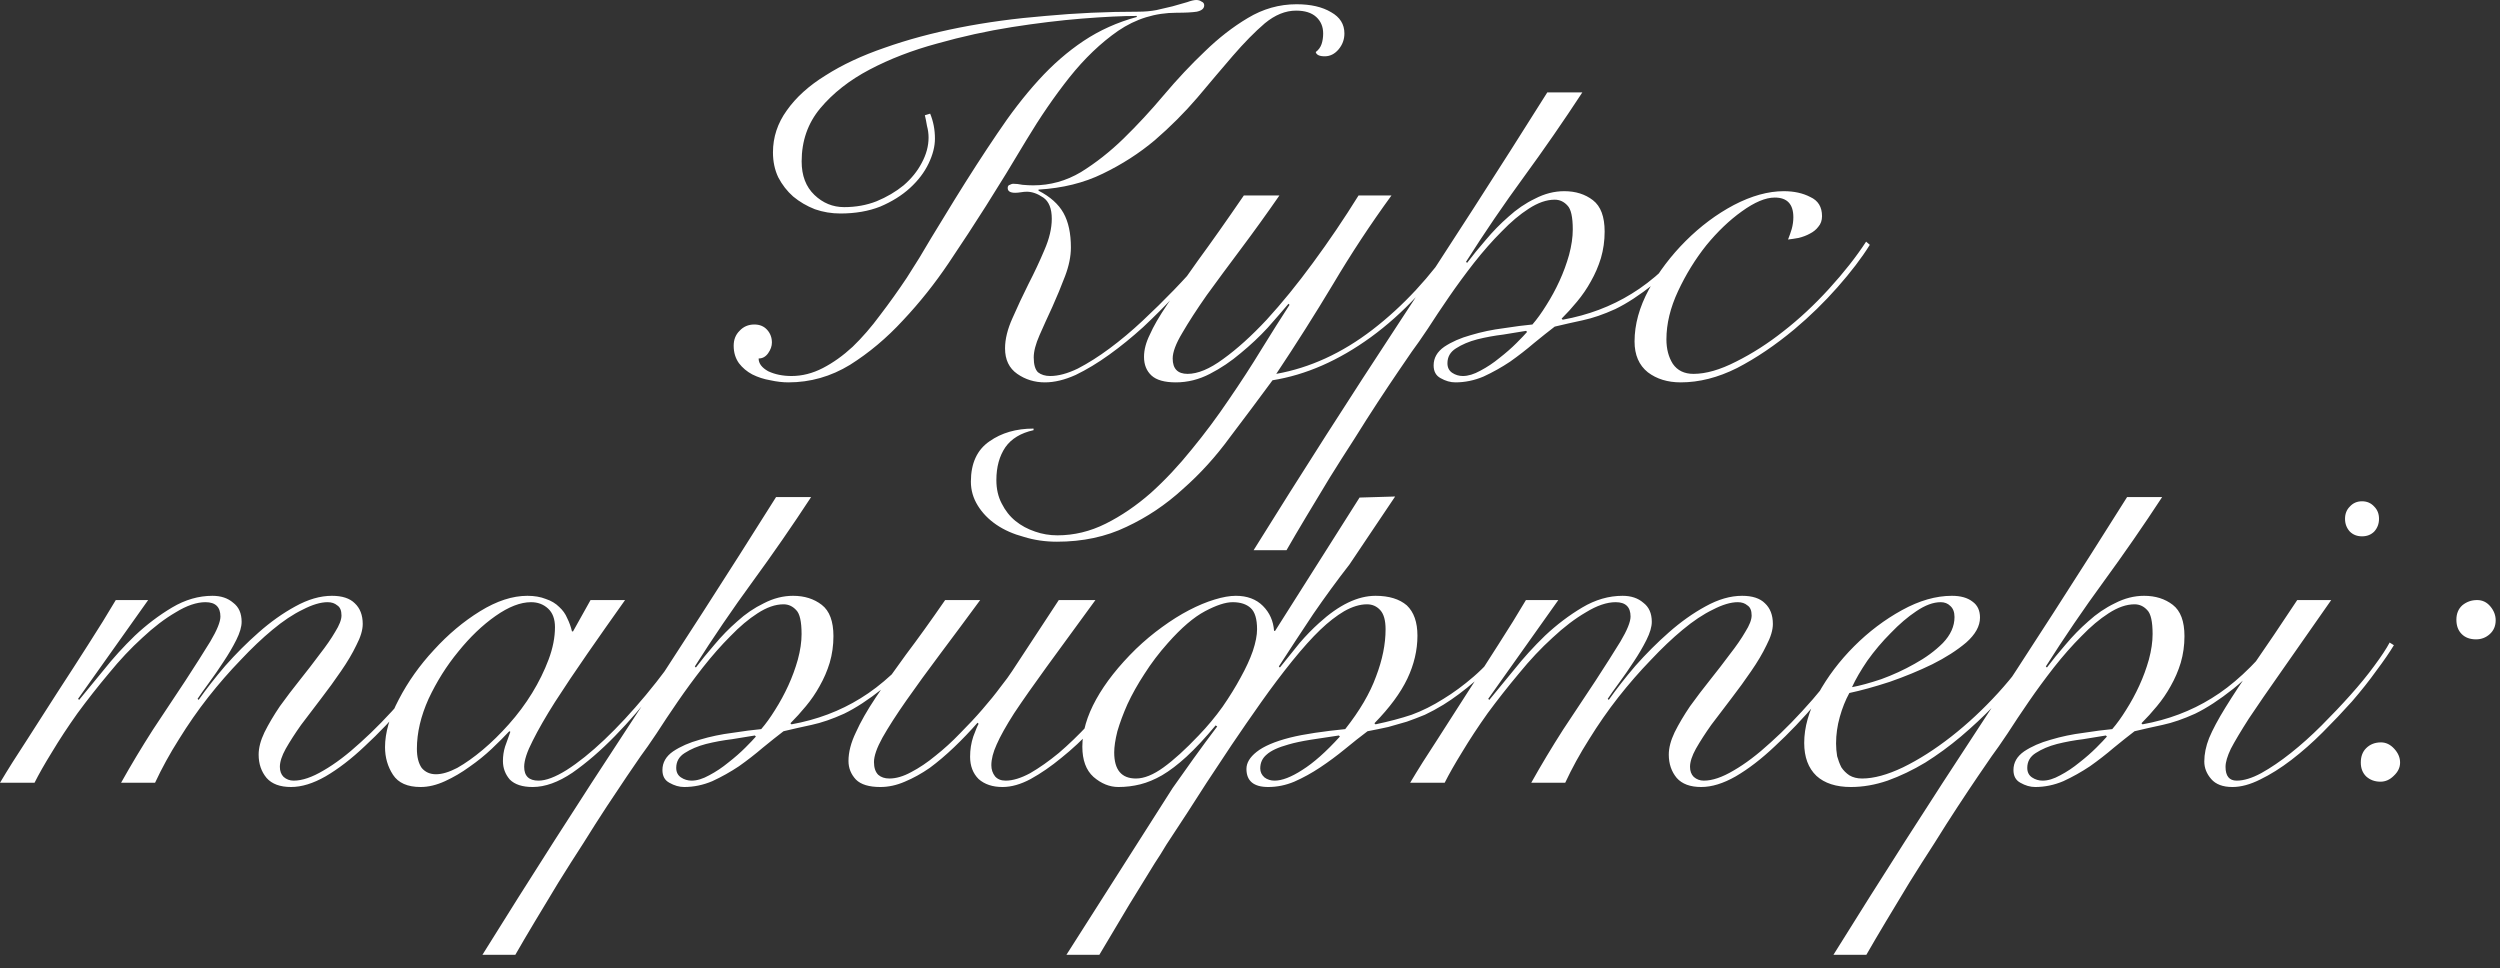 <?xml version="1.0" encoding="UTF-8"?> <svg xmlns="http://www.w3.org/2000/svg" width="173" height="67" viewBox="0 0 173 67" fill="none"><rect x="0" y="0" width="173" height="67" fill="#333333" stroke="none"/><path d="M84.617 16.538C84.249 17.028 83.772 17.616 83.184 18.302C82.62 18.988 81.995 19.698 81.309 20.433C80.623 21.168 79.888 21.903 79.104 22.639C78.32 23.349 77.536 23.986 76.752 24.549C75.968 25.113 75.197 25.578 74.437 25.946C73.678 26.289 72.967 26.46 72.305 26.46C71.595 26.46 70.958 26.265 70.394 25.872C69.831 25.48 69.549 24.892 69.549 24.108C69.549 23.471 69.721 22.773 70.064 22.014C70.407 21.23 70.774 20.446 71.166 19.662C71.583 18.853 71.95 18.069 72.269 17.31C72.612 16.526 72.783 15.803 72.783 15.141C72.783 14.431 72.587 13.941 72.195 13.671C71.803 13.402 71.424 13.267 71.056 13.267C70.933 13.267 70.799 13.279 70.652 13.304C70.505 13.328 70.37 13.341 70.248 13.341C69.904 13.341 69.733 13.23 69.733 13.01C69.733 12.887 69.782 12.814 69.88 12.789C69.978 12.74 70.052 12.716 70.1 12.716C70.296 12.716 70.517 12.74 70.762 12.789C71.031 12.814 71.276 12.826 71.497 12.826C72.673 12.826 73.776 12.52 74.805 11.907C75.834 11.27 76.814 10.498 77.745 9.592C78.7 8.661 79.631 7.656 80.538 6.578C81.469 5.476 82.412 4.471 83.367 3.565C84.323 2.634 85.315 1.862 86.344 1.25C87.398 0.613 88.525 0.294 89.725 0.294C90.705 0.294 91.502 0.478 92.114 0.845C92.727 1.188 93.033 1.678 93.033 2.315C93.033 2.732 92.898 3.099 92.629 3.418C92.359 3.736 92.041 3.896 91.673 3.896C91.306 3.896 91.097 3.798 91.048 3.602C91.244 3.455 91.379 3.271 91.453 3.05C91.526 2.83 91.563 2.585 91.563 2.315C91.563 1.85 91.404 1.47 91.085 1.176C90.767 0.882 90.301 0.735 89.689 0.735C88.954 0.735 88.231 1.029 87.52 1.617C86.834 2.205 86.099 2.952 85.315 3.859C84.556 4.741 83.735 5.709 82.853 6.762C81.971 7.791 80.991 8.771 79.913 9.702C78.835 10.609 77.634 11.38 76.311 12.018C75.013 12.655 73.531 13.022 71.865 13.12V13.194C72.673 13.61 73.249 14.125 73.592 14.737C73.935 15.35 74.106 16.146 74.106 17.126C74.106 17.738 73.972 18.4 73.702 19.11C73.433 19.821 73.138 20.531 72.82 21.242C72.501 21.928 72.207 22.577 71.938 23.19C71.668 23.802 71.534 24.317 71.534 24.733C71.534 25.223 71.632 25.566 71.828 25.762C72.048 25.934 72.33 26.02 72.673 26.02C73.237 26.02 73.874 25.848 74.584 25.505C75.295 25.137 76.03 24.672 76.789 24.108C77.549 23.545 78.308 22.908 79.068 22.197C79.827 21.487 80.55 20.776 81.236 20.066C81.922 19.355 82.534 18.682 83.073 18.045C83.637 17.383 84.078 16.832 84.397 16.391L84.617 16.538ZM64.367 7.865C64.588 8.404 64.698 8.979 64.698 9.592C64.698 10.131 64.551 10.707 64.257 11.319C63.963 11.932 63.534 12.495 62.971 13.01C62.407 13.524 61.721 13.953 60.913 14.296C60.104 14.615 59.186 14.774 58.157 14.774C57.544 14.774 56.956 14.676 56.392 14.48C55.829 14.259 55.327 13.965 54.886 13.598C54.469 13.23 54.126 12.789 53.857 12.275C53.612 11.76 53.489 11.184 53.489 10.547C53.489 9.494 53.808 8.526 54.445 7.644C55.082 6.738 55.976 5.929 57.128 5.219C58.279 4.484 59.639 3.847 61.207 3.308C62.799 2.744 64.527 2.279 66.389 1.911C68.251 1.544 70.235 1.274 72.342 1.103C74.449 0.907 76.593 0.809 78.774 0.809C79.215 0.809 79.631 0.772 80.023 0.698C80.44 0.6 80.807 0.515 81.126 0.441C81.542 0.319 81.885 0.221 82.155 0.147C82.424 0.049 82.632 0 82.779 0C82.926 0 83.049 0.037 83.147 0.11C83.269 0.159 83.331 0.245 83.331 0.368C83.331 0.588 83.159 0.735 82.816 0.809C82.498 0.858 82.032 0.882 81.42 0.882C79.95 0.882 78.602 1.299 77.377 2.132C76.177 2.965 75.05 4.043 73.996 5.366C72.967 6.664 71.975 8.11 71.019 9.702C70.088 11.27 69.157 12.789 68.226 14.259C67.467 15.46 66.609 16.771 65.654 18.192C64.698 19.613 63.645 20.936 62.493 22.161C61.366 23.386 60.141 24.415 58.818 25.248C57.495 26.056 56.074 26.46 54.555 26.46C54.163 26.46 53.746 26.412 53.306 26.314C52.864 26.24 52.448 26.105 52.056 25.909C51.688 25.713 51.382 25.456 51.137 25.137C50.892 24.794 50.77 24.39 50.77 23.925C50.77 23.508 50.904 23.165 51.174 22.896C51.444 22.602 51.786 22.455 52.203 22.455C52.571 22.455 52.864 22.577 53.085 22.822C53.306 23.067 53.416 23.361 53.416 23.704C53.416 23.949 53.33 24.194 53.158 24.439C52.987 24.684 52.767 24.807 52.497 24.807C52.497 25.15 52.718 25.444 53.158 25.689C53.624 25.909 54.163 26.02 54.776 26.02C55.511 26.02 56.233 25.836 56.944 25.468C57.654 25.101 58.34 24.611 59.002 23.998C59.663 23.361 60.3 22.626 60.913 21.793C61.55 20.96 62.162 20.103 62.75 19.221C63.338 18.314 63.902 17.395 64.441 16.464C65.004 15.533 65.543 14.651 66.058 13.818C67.087 12.152 68.067 10.633 68.998 9.261C69.929 7.865 70.885 6.627 71.865 5.549C72.844 4.471 73.886 3.565 74.988 2.83C76.091 2.095 77.316 1.544 78.663 1.176V1.103C77.683 1.103 76.422 1.164 74.878 1.286C73.359 1.409 71.742 1.605 70.027 1.874C68.312 2.144 66.585 2.524 64.845 3.014C63.13 3.479 61.574 4.079 60.178 4.814C58.781 5.549 57.642 6.444 56.76 7.497C55.903 8.526 55.474 9.751 55.474 11.172C55.474 12.152 55.768 12.924 56.356 13.488C56.944 14.051 57.63 14.333 58.414 14.333C59.222 14.333 59.97 14.198 60.656 13.929C61.366 13.635 61.991 13.267 62.53 12.826C63.069 12.361 63.485 11.846 63.779 11.283C64.098 10.694 64.257 10.107 64.257 9.519C64.257 9.249 64.22 8.979 64.147 8.71C64.098 8.416 64.049 8.171 64 7.975L64.367 7.865ZM88.537 13.524C87.655 14.798 86.773 16.023 85.891 17.199C85.009 18.375 84.213 19.453 83.502 20.433C82.816 21.413 82.253 22.283 81.812 23.043C81.371 23.778 81.15 24.366 81.15 24.807C81.15 25.517 81.493 25.872 82.179 25.872C82.89 25.872 83.711 25.529 84.642 24.843C85.597 24.157 86.602 23.251 87.655 22.124C88.709 20.972 89.775 19.662 90.853 18.192C91.955 16.697 93.008 15.141 94.013 13.524H96.292C94.846 15.509 93.499 17.555 92.249 19.662C90.999 21.744 89.689 23.814 88.317 25.872C90.644 25.456 92.862 24.439 94.969 22.822C97.1 21.181 98.987 19.147 100.628 16.722L100.885 16.832C99.121 19.527 97.112 21.695 94.858 23.337C92.629 24.954 90.362 25.946 88.059 26.314C87.104 27.612 86.124 28.923 85.119 30.246C84.139 31.593 83.049 32.794 81.849 33.847C80.673 34.925 79.374 35.795 77.953 36.457C76.532 37.143 74.927 37.486 73.139 37.486C72.33 37.486 71.571 37.375 70.86 37.155C70.125 36.959 69.488 36.677 68.949 36.31C68.41 35.942 67.981 35.501 67.663 34.987C67.344 34.472 67.185 33.921 67.185 33.333C67.185 32.059 67.614 31.128 68.471 30.54C69.304 29.952 70.321 29.658 71.522 29.658V29.768C70.64 29.964 69.99 30.356 69.574 30.944C69.157 31.557 68.949 32.316 68.949 33.223C68.949 33.835 69.072 34.374 69.317 34.84C69.562 35.33 69.88 35.734 70.272 36.052C70.664 36.371 71.118 36.616 71.632 36.787C72.122 36.959 72.636 37.045 73.175 37.045C74.327 37.045 75.442 36.775 76.52 36.236C77.598 35.697 78.639 34.987 79.644 34.105C80.624 33.223 81.567 32.218 82.473 31.091C83.38 29.989 84.237 28.837 85.046 27.637C85.854 26.46 86.602 25.309 87.288 24.182C87.998 23.03 88.647 22.001 89.236 21.095L89.162 21.021C88.77 21.487 88.292 22.038 87.729 22.675C87.165 23.288 86.54 23.876 85.854 24.439C85.193 25.003 84.482 25.48 83.723 25.872C82.963 26.265 82.179 26.46 81.371 26.46C80.587 26.46 80.023 26.301 79.68 25.983C79.337 25.664 79.166 25.235 79.166 24.697C79.166 24.206 79.301 23.692 79.57 23.153C79.815 22.59 80.219 21.891 80.783 21.058C81.346 20.225 82.057 19.208 82.914 18.008C83.796 16.807 84.85 15.313 86.075 13.524H88.537ZM109.497 6.395C108.199 8.379 106.851 10.327 105.455 12.238C104.058 14.149 102.723 16.109 101.449 18.118L101.522 18.192C101.89 17.702 102.319 17.175 102.809 16.611C103.299 16.023 103.826 15.484 104.389 14.994C104.953 14.48 105.565 14.063 106.227 13.745C106.888 13.402 107.562 13.23 108.248 13.23C109.032 13.23 109.693 13.439 110.232 13.855C110.771 14.272 111.041 14.994 111.041 16.023C111.041 16.66 110.955 17.273 110.784 17.861C110.612 18.424 110.379 18.963 110.085 19.478C109.816 19.968 109.497 20.433 109.13 20.874C108.787 21.291 108.432 21.683 108.064 22.05L108.138 22.124C109.902 21.805 111.494 21.205 112.915 20.323C114.361 19.441 115.794 18.118 117.215 16.354L117.509 16.501C116.406 17.849 115.377 18.902 114.422 19.662C113.466 20.421 112.584 20.997 111.776 21.389C110.967 21.756 110.22 22.014 109.534 22.161C108.848 22.308 108.199 22.455 107.586 22.602C107.17 22.92 106.692 23.3 106.153 23.741C105.639 24.182 105.087 24.611 104.499 25.027C103.911 25.419 103.299 25.762 102.662 26.056C102.025 26.326 101.375 26.46 100.714 26.46C100.371 26.46 100.028 26.363 99.685 26.166C99.367 25.995 99.207 25.701 99.207 25.285C99.207 24.77 99.452 24.341 99.942 23.998C100.457 23.655 101.069 23.386 101.78 23.19C102.515 22.969 103.274 22.81 104.058 22.712C104.842 22.59 105.504 22.504 106.043 22.455C106.361 22.087 106.68 21.646 106.998 21.132C107.341 20.593 107.648 20.029 107.917 19.441C108.187 18.853 108.407 18.253 108.579 17.64C108.75 17.003 108.836 16.415 108.836 15.876C108.836 15.019 108.713 14.468 108.468 14.223C108.223 13.953 107.929 13.818 107.586 13.818C107.023 13.818 106.423 14.027 105.786 14.443C105.173 14.835 104.548 15.362 103.911 16.023C103.274 16.66 102.637 17.383 102 18.192C101.388 18.976 100.812 19.76 100.273 20.544C99.734 21.328 99.244 22.063 98.803 22.749C98.362 23.41 97.994 23.937 97.7 24.329C97.48 24.648 97.161 25.113 96.745 25.726C96.328 26.338 95.863 27.036 95.348 27.82C94.834 28.604 94.295 29.45 93.731 30.356C93.143 31.263 92.568 32.169 92.004 33.076C91.441 34.007 90.902 34.901 90.387 35.758C89.873 36.616 89.419 37.388 89.027 38.074H86.749C90.056 32.757 93.425 27.489 96.855 22.271C100.31 17.028 103.715 11.736 107.072 6.395H109.497ZM101.228 26.02C101.596 26.02 102 25.897 102.441 25.652C102.907 25.407 103.348 25.113 103.764 24.77C104.205 24.427 104.597 24.084 104.94 23.741C105.283 23.398 105.528 23.141 105.675 22.969L105.602 22.896C105.185 22.969 104.659 23.055 104.022 23.153C103.409 23.227 102.809 23.337 102.221 23.484C101.657 23.631 101.167 23.839 100.751 24.108C100.359 24.354 100.163 24.697 100.163 25.137C100.163 25.431 100.273 25.652 100.493 25.799C100.714 25.946 100.959 26.02 101.228 26.02ZM129.392 16.942C128.828 17.849 128.081 18.829 127.15 19.882C126.243 20.911 125.251 21.879 124.173 22.785C122.85 23.888 121.527 24.782 120.204 25.468C118.881 26.13 117.583 26.46 116.309 26.46C115.402 26.46 114.643 26.228 114.03 25.762C113.418 25.272 113.111 24.562 113.111 23.631C113.111 22.455 113.442 21.254 114.104 20.029C114.79 18.804 115.635 17.689 116.639 16.685C117.668 15.656 118.783 14.823 119.984 14.186C121.209 13.549 122.36 13.23 123.438 13.23C124.149 13.23 124.761 13.365 125.276 13.635C125.815 13.88 126.084 14.321 126.084 14.958C126.084 15.252 125.998 15.497 125.827 15.693C125.68 15.889 125.484 16.048 125.239 16.17C125.018 16.293 124.761 16.391 124.467 16.464C124.198 16.513 123.953 16.55 123.732 16.575C123.83 16.33 123.916 16.085 123.989 15.84C124.063 15.57 124.1 15.301 124.1 15.031C124.1 14.125 123.671 13.671 122.813 13.671C122.176 13.671 121.417 13.99 120.535 14.627C119.677 15.239 118.857 16.023 118.073 16.979C117.313 17.934 116.664 18.988 116.125 20.139C115.586 21.291 115.316 22.406 115.316 23.484C115.316 24.145 115.463 24.709 115.757 25.174C116.076 25.64 116.554 25.872 117.191 25.872C118.048 25.872 119.028 25.591 120.131 25.027C121.258 24.464 122.348 23.765 123.401 22.933C124.504 22.075 125.557 21.095 126.562 19.992C127.591 18.865 128.448 17.775 129.135 16.722L129.392 16.942ZM-8.36109e-06 54.166C0.539 53.26 1.164 52.268 1.874 51.19C2.56 50.112 3.259 49.021 3.969 47.919C4.704 46.792 5.415 45.689 6.101 44.611C6.811 43.509 7.448 42.48 8.012 41.524H10.253L5.402 48.36L5.476 48.433C5.941 47.87 6.505 47.184 7.166 46.375C7.828 45.542 8.551 44.746 9.335 43.987C10.143 43.227 11.001 42.578 11.907 42.039C12.814 41.5 13.745 41.23 14.7 41.23C15.288 41.23 15.766 41.39 16.134 41.708C16.526 42.002 16.721 42.443 16.721 43.031C16.721 43.374 16.599 43.791 16.354 44.281C16.109 44.771 15.815 45.273 15.472 45.787C15.153 46.277 14.823 46.755 14.48 47.221C14.137 47.686 13.867 48.066 13.671 48.36L13.745 48.433C14.259 47.698 14.872 46.914 15.582 46.081C16.317 45.248 17.089 44.477 17.898 43.766C18.73 43.031 19.576 42.431 20.433 41.965C21.315 41.475 22.161 41.23 22.969 41.23C23.68 41.23 24.206 41.402 24.549 41.745C24.917 42.088 25.101 42.566 25.101 43.178C25.101 43.595 24.954 44.085 24.66 44.648C24.39 45.212 24.035 45.812 23.594 46.449C23.177 47.061 22.724 47.686 22.234 48.323C21.744 48.96 21.279 49.573 20.837 50.161C20.421 50.749 20.066 51.3 19.772 51.815C19.502 52.304 19.367 52.721 19.367 53.064C19.367 53.358 19.453 53.591 19.625 53.762C19.821 53.934 20.053 54.02 20.323 54.02C20.911 54.02 21.597 53.787 22.381 53.321C23.19 52.856 24.047 52.206 24.954 51.373C25.885 50.541 26.852 49.548 27.857 48.397C28.861 47.221 29.878 45.934 30.907 44.538L31.201 44.685C30.197 46.057 29.192 47.343 28.188 48.544C27.183 49.72 26.203 50.749 25.248 51.631C24.317 52.513 23.41 53.211 22.528 53.725C21.671 54.215 20.874 54.461 20.139 54.461C19.38 54.461 18.816 54.252 18.449 53.836C18.081 53.395 17.898 52.856 17.898 52.219C17.898 51.753 18.032 51.239 18.302 50.675C18.596 50.087 18.951 49.487 19.367 48.874C19.808 48.262 20.274 47.649 20.764 47.037C21.254 46.424 21.707 45.836 22.124 45.273C22.565 44.709 22.92 44.195 23.19 43.729C23.484 43.264 23.631 42.884 23.631 42.59C23.631 42.247 23.533 42.014 23.337 41.892C23.165 41.745 22.945 41.671 22.675 41.671C22.185 41.671 21.609 41.843 20.948 42.186C20.286 42.504 19.588 42.97 18.853 43.582C18.142 44.17 17.407 44.869 16.648 45.677C15.889 46.461 15.141 47.319 14.406 48.25C13.696 49.156 13.022 50.124 12.385 51.153C11.748 52.157 11.197 53.162 10.731 54.166H8.379C9.065 52.941 9.8 51.717 10.584 50.491C11.393 49.266 12.14 48.139 12.826 47.11C13.512 46.057 14.088 45.15 14.553 44.391C15.019 43.607 15.252 43.031 15.252 42.664C15.252 42.002 14.909 41.671 14.223 41.671C13.61 41.671 12.924 41.904 12.164 42.37C11.405 42.811 10.633 43.399 9.849 44.134C9.065 44.844 8.293 45.665 7.534 46.596C6.774 47.502 6.052 48.421 5.366 49.352C4.704 50.283 4.116 51.178 3.602 52.035C3.087 52.868 2.683 53.578 2.389 54.166H-8.36109e-06ZM40.866 41.524H43.255C42.349 42.798 41.479 44.036 40.646 45.236C39.813 46.437 39.066 47.551 38.404 48.58C37.767 49.585 37.252 50.479 36.861 51.263C36.468 52.023 36.273 52.623 36.273 53.064C36.273 53.701 36.603 54.02 37.265 54.02C37.779 54.02 38.428 53.775 39.212 53.285C40.021 52.77 40.891 52.072 41.822 51.19C42.753 50.308 43.708 49.279 44.688 48.103C45.668 46.927 46.599 45.677 47.481 44.354L47.702 44.428C47.04 45.432 46.256 46.522 45.35 47.698C44.468 48.85 43.537 49.928 42.557 50.932C41.577 51.937 40.597 52.782 39.617 53.468C38.637 54.13 37.718 54.461 36.861 54.461C36.15 54.461 35.623 54.289 35.28 53.946C34.962 53.578 34.803 53.15 34.803 52.66C34.803 52.317 34.852 51.986 34.95 51.667C35.072 51.325 35.194 50.981 35.317 50.639L35.243 50.602C34.925 50.945 34.521 51.349 34.031 51.815C33.565 52.255 33.051 52.672 32.487 53.064C31.948 53.456 31.385 53.787 30.797 54.056C30.209 54.326 29.645 54.461 29.106 54.461C28.2 54.461 27.563 54.179 27.195 53.615C26.828 53.052 26.644 52.415 26.644 51.704C26.644 50.7 26.962 49.597 27.599 48.397C28.236 47.172 29.045 46.032 30.025 44.979C31.005 43.901 32.071 43.007 33.222 42.296C34.374 41.586 35.464 41.23 36.493 41.23C36.983 41.23 37.412 41.304 37.779 41.451C38.147 41.573 38.453 41.757 38.698 42.002C38.943 42.223 39.127 42.48 39.249 42.774C39.396 43.068 39.507 43.374 39.58 43.693H39.654L40.866 41.524ZM28.849 51.815C28.849 52.378 28.959 52.819 29.18 53.138C29.425 53.431 29.755 53.578 30.172 53.578C30.588 53.578 31.078 53.431 31.642 53.138C32.205 52.819 32.793 52.403 33.406 51.888C34.019 51.373 34.619 50.785 35.207 50.124C35.819 49.438 36.358 48.715 36.824 47.956C37.289 47.196 37.669 46.424 37.963 45.64C38.257 44.856 38.404 44.109 38.404 43.399C38.404 42.835 38.245 42.406 37.926 42.112C37.608 41.818 37.216 41.671 36.75 41.671C36.015 41.671 35.194 41.99 34.288 42.627C33.381 43.264 32.524 44.085 31.715 45.089C30.907 46.069 30.221 47.159 29.657 48.36C29.118 49.56 28.849 50.712 28.849 51.815ZM56.13 34.395C54.832 36.379 53.484 38.327 52.088 40.238C50.691 42.149 49.356 44.109 48.082 46.118L48.155 46.192C48.523 45.702 48.952 45.175 49.441 44.611C49.931 44.023 50.458 43.484 51.022 42.994C51.585 42.48 52.198 42.063 52.859 41.745C53.521 41.402 54.195 41.23 54.881 41.23C55.665 41.23 56.326 41.439 56.865 41.855C57.404 42.272 57.674 42.994 57.674 44.023C57.674 44.66 57.588 45.273 57.416 45.861C57.245 46.424 57.012 46.963 56.718 47.478C56.449 47.968 56.13 48.433 55.763 48.874C55.42 49.291 55.064 49.683 54.697 50.05L54.77 50.124C56.534 49.805 58.127 49.205 59.548 48.323C60.993 47.441 62.427 46.118 63.848 44.354L64.142 44.501C63.039 45.849 62.01 46.902 61.055 47.662C60.099 48.421 59.217 48.997 58.409 49.389C57.6 49.756 56.853 50.014 56.167 50.161C55.481 50.308 54.832 50.455 54.219 50.602C53.803 50.92 53.325 51.3 52.786 51.741C52.271 52.182 51.72 52.611 51.132 53.027C50.544 53.419 49.931 53.762 49.294 54.056C48.657 54.326 48.008 54.461 47.347 54.461C47.004 54.461 46.661 54.362 46.318 54.166C45.999 53.995 45.84 53.701 45.84 53.285C45.84 52.77 46.085 52.341 46.575 51.998C47.09 51.655 47.702 51.386 48.413 51.19C49.148 50.969 49.907 50.81 50.691 50.712C51.475 50.59 52.137 50.504 52.676 50.455C52.994 50.087 53.313 49.646 53.631 49.132C53.974 48.593 54.28 48.029 54.55 47.441C54.819 46.853 55.04 46.253 55.211 45.64C55.383 45.003 55.469 44.415 55.469 43.876C55.469 43.019 55.346 42.468 55.101 42.223C54.856 41.953 54.562 41.818 54.219 41.818C53.656 41.818 53.055 42.027 52.418 42.443C51.806 42.835 51.181 43.362 50.544 44.023C49.907 44.66 49.27 45.383 48.633 46.192C48.02 46.976 47.445 47.76 46.906 48.544C46.367 49.328 45.877 50.063 45.436 50.749C44.995 51.41 44.627 51.937 44.333 52.329C44.113 52.648 43.794 53.113 43.378 53.725C42.961 54.338 42.496 55.036 41.981 55.82C41.467 56.604 40.928 57.45 40.364 58.356C39.776 59.263 39.2 60.169 38.637 61.076C38.073 62.007 37.534 62.901 37.02 63.758C36.505 64.616 36.052 65.388 35.66 66.074H33.382C36.689 60.757 40.058 55.489 43.488 50.271C46.943 45.028 50.348 39.736 53.705 34.395H56.13ZM47.861 54.02C48.229 54.02 48.633 53.897 49.074 53.652C49.539 53.407 49.98 53.113 50.397 52.77C50.838 52.427 51.23 52.084 51.573 51.741C51.916 51.398 52.161 51.141 52.308 50.969L52.235 50.896C51.818 50.969 51.291 51.055 50.654 51.153C50.042 51.227 49.441 51.337 48.853 51.484C48.29 51.631 47.8 51.839 47.383 52.108C46.992 52.353 46.795 52.697 46.795 53.138C46.795 53.431 46.906 53.652 47.126 53.799C47.347 53.946 47.592 54.02 47.861 54.02ZM67.829 41.524C66.874 42.823 65.955 44.06 65.073 45.236C64.191 46.412 63.407 47.49 62.721 48.47C62.035 49.45 61.483 50.308 61.067 51.043C60.675 51.753 60.479 52.317 60.479 52.733C60.479 53.125 60.577 53.419 60.773 53.615C60.969 53.787 61.226 53.873 61.545 53.873C62.01 53.873 62.513 53.725 63.052 53.431C63.615 53.138 64.179 52.758 64.742 52.292C65.33 51.827 65.894 51.312 66.433 50.749C66.996 50.185 67.511 49.634 67.976 49.095C68.466 48.531 68.883 48.017 69.226 47.551C69.593 47.086 69.863 46.718 70.034 46.449L73.268 41.524H75.804C74.481 43.337 73.354 44.881 72.423 46.155C71.516 47.404 70.769 48.47 70.181 49.352C69.618 50.234 69.213 50.957 68.968 51.52C68.723 52.059 68.601 52.537 68.601 52.954C68.601 53.248 68.687 53.505 68.858 53.725C69.03 53.922 69.275 54.02 69.593 54.02C70.083 54.02 70.647 53.848 71.284 53.505C71.921 53.138 72.582 52.672 73.268 52.108C73.954 51.52 74.628 50.871 75.29 50.161C75.975 49.426 76.612 48.703 77.201 47.992C77.813 47.282 78.364 46.62 78.854 46.008C79.344 45.371 79.724 44.856 79.994 44.464L80.361 44.575C80.067 44.991 79.675 45.53 79.185 46.192C78.695 46.829 78.144 47.515 77.531 48.25C76.919 48.96 76.269 49.695 75.584 50.455C74.897 51.19 74.187 51.851 73.452 52.439C72.742 53.027 72.031 53.517 71.32 53.909C70.634 54.277 69.985 54.461 69.373 54.461C68.687 54.461 68.135 54.277 67.719 53.909C67.327 53.517 67.131 53.003 67.131 52.366C67.131 51.876 67.204 51.41 67.351 50.969C67.523 50.504 67.645 50.21 67.719 50.087L67.645 50.014C67.131 50.602 66.592 51.165 66.028 51.704C65.465 52.243 64.901 52.721 64.338 53.138C63.774 53.529 63.199 53.848 62.611 54.093C62.047 54.338 61.483 54.461 60.92 54.461C60.136 54.461 59.572 54.289 59.23 53.946C58.886 53.578 58.715 53.15 58.715 52.66C58.715 52.047 58.886 51.386 59.23 50.675C59.548 49.965 60.001 49.168 60.589 48.286C61.177 47.404 61.876 46.412 62.684 45.31C63.517 44.207 64.424 42.945 65.404 41.524H67.829ZM85.298 41.671C84.808 41.671 84.171 41.88 83.387 42.296C82.603 42.713 81.745 43.448 80.814 44.501C80.202 45.187 79.663 45.898 79.197 46.633C78.732 47.343 78.34 48.041 78.021 48.727C77.727 49.389 77.495 50.014 77.323 50.602C77.176 51.19 77.103 51.68 77.103 52.072C77.103 53.272 77.605 53.873 78.609 53.873C79.173 53.873 79.81 53.615 80.52 53.101C81.231 52.586 82.04 51.851 82.946 50.896C83.558 50.259 84.11 49.597 84.6 48.911C85.09 48.201 85.506 47.527 85.849 46.89C86.217 46.228 86.499 45.616 86.695 45.052C86.891 44.464 86.989 43.962 86.989 43.546C86.989 42.835 86.841 42.345 86.547 42.076C86.254 41.806 85.837 41.671 85.298 41.671ZM88.569 46.192C89.059 45.579 89.512 45.016 89.929 44.501C90.37 43.987 90.823 43.521 91.288 43.105C92.66 41.855 93.959 41.23 95.184 41.23C96.115 41.23 96.838 41.451 97.352 41.892C97.842 42.357 98.087 43.056 98.087 43.987C98.087 44.991 97.854 45.983 97.389 46.963C96.923 47.943 96.164 48.972 95.11 50.05L95.184 50.124C96.115 49.928 96.948 49.707 97.683 49.462C98.418 49.193 99.153 48.825 99.888 48.36C100.574 47.943 101.272 47.429 101.983 46.816C102.693 46.204 103.453 45.383 104.261 44.354L104.555 44.501C103.649 45.604 102.816 46.486 102.056 47.147C101.321 47.784 100.598 48.323 99.888 48.764C99.447 49.034 99.018 49.266 98.602 49.462C98.185 49.634 97.769 49.793 97.352 49.94C96.936 50.063 96.507 50.185 96.066 50.308C95.625 50.406 95.147 50.504 94.633 50.602C94.143 50.969 93.616 51.386 93.052 51.851C92.513 52.292 91.95 52.709 91.362 53.101C90.774 53.493 90.174 53.824 89.561 54.093C88.973 54.338 88.373 54.461 87.76 54.461C86.756 54.461 86.254 54.044 86.254 53.211C86.254 52.794 86.486 52.403 86.952 52.035C87.442 51.643 88.213 51.312 89.267 51.043C89.757 50.92 90.333 50.81 90.994 50.712C91.656 50.614 92.354 50.528 93.089 50.455C94.094 49.181 94.804 47.968 95.221 46.816C95.662 45.665 95.882 44.575 95.882 43.546C95.882 42.933 95.76 42.492 95.515 42.223C95.27 41.953 94.963 41.818 94.596 41.818C94.106 41.818 93.579 41.978 93.016 42.296C92.477 42.615 91.925 43.043 91.362 43.582C90.798 44.121 90.149 44.844 89.414 45.751C88.704 46.633 87.993 47.576 87.282 48.58C86.572 49.585 85.886 50.577 85.225 51.557C84.588 52.513 84.012 53.383 83.497 54.166C82.983 54.975 82.542 55.661 82.174 56.224C81.807 56.788 81.549 57.18 81.402 57.401C81.206 57.695 80.974 58.05 80.704 58.466C80.459 58.883 80.19 59.312 79.896 59.753C79.602 60.218 79.308 60.696 79.014 61.186C78.72 61.676 78.426 62.154 78.132 62.619C77.47 63.722 76.784 64.873 76.074 66.074H73.795L81.145 54.534C81.537 53.971 82.015 53.297 82.579 52.513C83.142 51.729 83.693 50.981 84.232 50.271L84.122 50.197C83.387 51.08 82.713 51.802 82.101 52.366C81.513 52.905 80.949 53.334 80.41 53.652C79.896 53.946 79.393 54.154 78.903 54.277C78.413 54.399 77.911 54.461 77.397 54.461C76.784 54.461 76.208 54.228 75.669 53.762C75.155 53.297 74.898 52.599 74.898 51.667C74.898 50.639 75.216 49.548 75.853 48.397C76.49 47.245 77.409 46.081 78.609 44.905C79.197 44.342 79.798 43.84 80.41 43.399C81.047 42.933 81.672 42.541 82.284 42.223C82.897 41.904 83.485 41.659 84.049 41.488C84.612 41.316 85.102 41.23 85.519 41.23C86.302 41.23 86.927 41.463 87.393 41.929C87.858 42.394 88.115 42.97 88.165 43.656H88.238L94.081 34.431L96.544 34.358L93.383 39.062C92.526 40.164 91.693 41.304 90.884 42.48C90.1 43.656 89.304 44.869 88.495 46.118L88.569 46.192ZM88.201 54.02C88.716 54.02 89.353 53.775 90.112 53.285C90.896 52.794 91.766 52.023 92.722 50.969L92.648 50.896C91.987 50.994 91.337 51.092 90.7 51.19C90.088 51.288 89.573 51.398 89.157 51.52C88.446 51.717 87.944 51.949 87.65 52.219C87.356 52.464 87.209 52.782 87.209 53.174C87.209 53.419 87.307 53.627 87.503 53.799C87.699 53.946 87.932 54.02 88.201 54.02ZM97.583 54.166C98.122 53.26 98.746 52.268 99.457 51.19C100.143 50.112 100.841 49.021 101.552 47.919C102.287 46.792 102.997 45.689 103.683 44.611C104.394 43.509 105.031 42.48 105.594 41.524H107.836L102.985 48.36L103.059 48.433C103.524 47.87 104.088 47.184 104.749 46.375C105.411 45.542 106.133 44.746 106.917 43.987C107.726 43.227 108.583 42.578 109.49 42.039C110.396 41.5 111.327 41.23 112.283 41.23C112.871 41.23 113.349 41.39 113.716 41.708C114.108 42.002 114.304 42.443 114.304 43.031C114.304 43.374 114.182 43.791 113.937 44.281C113.692 44.771 113.398 45.273 113.055 45.787C112.736 46.277 112.405 46.755 112.062 47.221C111.719 47.686 111.45 48.066 111.254 48.36L111.327 48.433C111.842 47.698 112.454 46.914 113.165 46.081C113.9 45.248 114.672 44.477 115.48 43.766C116.313 43.031 117.159 42.431 118.016 41.965C118.898 41.475 119.743 41.23 120.552 41.23C121.262 41.23 121.789 41.402 122.132 41.745C122.5 42.088 122.683 42.566 122.683 43.178C122.683 43.595 122.536 44.085 122.242 44.648C121.973 45.212 121.618 45.812 121.177 46.449C120.76 47.061 120.307 47.686 119.817 48.323C119.327 48.96 118.861 49.573 118.42 50.161C118.004 50.749 117.649 51.3 117.355 51.815C117.085 52.304 116.95 52.721 116.95 53.064C116.95 53.358 117.036 53.591 117.208 53.762C117.404 53.934 117.636 54.02 117.906 54.02C118.494 54.02 119.18 53.787 119.964 53.321C120.772 52.856 121.63 52.206 122.536 51.373C123.467 50.541 124.435 49.548 125.44 48.397C126.444 47.221 127.461 45.934 128.49 44.538L128.784 44.685C127.779 46.057 126.775 47.343 125.77 48.544C124.766 49.72 123.786 50.749 122.83 51.631C121.899 52.513 120.993 53.211 120.111 53.725C119.253 54.215 118.457 54.461 117.722 54.461C116.963 54.461 116.399 54.252 116.031 53.836C115.664 53.395 115.48 52.856 115.48 52.219C115.48 51.753 115.615 51.239 115.884 50.675C116.178 50.087 116.534 49.487 116.95 48.874C117.391 48.262 117.857 47.649 118.347 47.037C118.837 46.424 119.29 45.836 119.707 45.273C120.148 44.709 120.503 44.195 120.772 43.729C121.066 43.264 121.213 42.884 121.213 42.59C121.213 42.247 121.115 42.014 120.919 41.892C120.748 41.745 120.527 41.671 120.258 41.671C119.768 41.671 119.192 41.843 118.531 42.186C117.869 42.504 117.171 42.97 116.436 43.582C115.725 44.17 114.99 44.869 114.231 45.677C113.471 46.461 112.724 47.319 111.989 48.25C111.278 49.156 110.605 50.124 109.968 51.153C109.331 52.157 108.779 53.162 108.314 54.166H105.962C106.648 52.941 107.383 51.717 108.167 50.491C108.975 49.266 109.723 48.139 110.409 47.11C111.095 46.057 111.67 45.15 112.136 44.391C112.601 43.607 112.834 43.031 112.834 42.664C112.834 42.002 112.491 41.671 111.805 41.671C111.193 41.671 110.507 41.904 109.747 42.37C108.988 42.811 108.216 43.399 107.432 44.134C106.648 44.844 105.876 45.665 105.117 46.596C104.357 47.502 103.634 48.421 102.948 49.352C102.287 50.283 101.699 51.178 101.184 52.035C100.67 52.868 100.266 53.578 99.972 54.166H97.583ZM135.252 42.7C135.252 42.357 135.154 42.1 134.958 41.929C134.786 41.757 134.566 41.671 134.296 41.671C133.782 41.671 133.218 41.88 132.606 42.296C132.018 42.688 131.43 43.19 130.842 43.803C130.254 44.391 129.715 45.028 129.225 45.714C128.759 46.4 128.404 47.012 128.159 47.551C128.698 47.453 129.372 47.27 130.18 47C130.989 46.706 131.76 46.351 132.495 45.934C133.255 45.518 133.904 45.04 134.443 44.501C134.982 43.938 135.252 43.337 135.252 42.7ZM141.205 44.648C140.838 45.261 140.372 45.934 139.809 46.669C139.27 47.404 138.645 48.139 137.935 48.874C137.249 49.585 136.501 50.283 135.693 50.969C134.909 51.631 134.088 52.231 133.23 52.77C132.373 53.285 131.503 53.701 130.621 54.02C129.764 54.313 128.918 54.461 128.085 54.461C127.056 54.461 126.26 54.203 125.697 53.689C125.133 53.15 124.851 52.39 124.851 51.41C124.851 50.332 125.17 49.205 125.807 48.029C126.468 46.829 127.301 45.726 128.306 44.722C129.31 43.717 130.413 42.884 131.613 42.223C132.814 41.561 133.965 41.23 135.068 41.23C135.681 41.23 136.158 41.365 136.501 41.635C136.844 41.88 137.016 42.247 137.016 42.737C137.016 43.325 136.697 43.901 136.06 44.464C135.423 45.003 134.639 45.506 133.708 45.971C132.802 46.412 131.822 46.816 130.768 47.184C129.715 47.527 128.784 47.784 127.975 47.956C127.706 48.446 127.485 48.997 127.314 49.609C127.142 50.222 127.056 50.834 127.056 51.447C127.056 51.741 127.081 52.035 127.13 52.329C127.203 52.599 127.301 52.856 127.424 53.101C127.571 53.321 127.755 53.505 127.975 53.652C128.22 53.799 128.514 53.873 128.857 53.873C129.666 53.873 130.609 53.615 131.687 53.101C132.789 52.562 133.904 51.851 135.031 50.969C136.158 50.087 137.236 49.083 138.265 47.956C139.294 46.829 140.176 45.665 140.911 44.464L141.205 44.648ZM149.622 34.395C148.323 36.379 146.975 38.327 145.579 40.238C144.182 42.149 142.847 44.109 141.573 46.118L141.647 46.192C142.014 45.702 142.443 45.175 142.933 44.611C143.423 44.023 143.95 43.484 144.513 42.994C145.077 42.48 145.689 42.063 146.351 41.745C147.012 41.402 147.686 41.23 148.372 41.23C149.156 41.23 149.818 41.439 150.357 41.855C150.896 42.272 151.165 42.994 151.165 44.023C151.165 44.66 151.079 45.273 150.908 45.861C150.736 46.424 150.504 46.963 150.21 47.478C149.94 47.968 149.622 48.433 149.254 48.874C148.911 49.291 148.556 49.683 148.188 50.05L148.262 50.124C150.026 49.805 151.618 49.205 153.039 48.323C154.485 47.441 155.918 46.118 157.339 44.354L157.633 44.501C156.531 45.849 155.502 46.902 154.546 47.662C153.591 48.421 152.709 48.997 151.9 49.389C151.092 49.756 150.344 50.014 149.658 50.161C148.972 50.308 148.323 50.455 147.71 50.602C147.294 50.92 146.816 51.3 146.277 51.741C145.763 52.182 145.211 52.611 144.623 53.027C144.035 53.419 143.423 53.762 142.786 54.056C142.149 54.326 141.5 54.461 140.838 54.461C140.495 54.461 140.152 54.362 139.809 54.166C139.491 53.995 139.331 53.701 139.331 53.285C139.331 52.77 139.576 52.341 140.066 51.998C140.581 51.655 141.193 51.386 141.904 51.19C142.639 50.969 143.398 50.81 144.182 50.712C144.966 50.59 145.628 50.504 146.167 50.455C146.485 50.087 146.804 49.646 147.122 49.132C147.465 48.593 147.772 48.029 148.041 47.441C148.311 46.853 148.531 46.253 148.703 45.64C148.874 45.003 148.96 44.415 148.96 43.876C148.96 43.019 148.837 42.468 148.592 42.223C148.347 41.953 148.053 41.818 147.71 41.818C147.147 41.818 146.547 42.027 145.91 42.443C145.297 42.835 144.672 43.362 144.035 44.023C143.398 44.66 142.761 45.383 142.124 46.192C141.512 46.976 140.936 47.76 140.397 48.544C139.858 49.328 139.368 50.063 138.927 50.749C138.486 51.41 138.119 51.937 137.825 52.329C137.604 52.648 137.286 53.113 136.869 53.725C136.453 54.338 135.987 55.036 135.473 55.82C134.958 56.604 134.419 57.45 133.856 58.356C133.268 59.263 132.692 60.169 132.128 61.076C131.565 62.007 131.026 62.901 130.511 63.758C129.997 64.616 129.543 65.388 129.151 66.074H126.873C130.18 60.757 133.549 55.489 136.979 50.271C140.434 45.028 143.839 39.736 147.196 34.395H149.622ZM141.353 54.02C141.72 54.02 142.124 53.897 142.565 53.652C143.031 53.407 143.472 53.113 143.888 52.77C144.329 52.427 144.721 52.084 145.064 51.741C145.407 51.398 145.652 51.141 145.799 50.969L145.726 50.896C145.309 50.969 144.783 51.055 144.146 51.153C143.533 51.227 142.933 51.337 142.345 51.484C141.781 51.631 141.291 51.839 140.875 52.108C140.483 52.353 140.287 52.697 140.287 53.138C140.287 53.431 140.397 53.652 140.618 53.799C140.838 53.946 141.083 54.02 141.353 54.02ZM161.32 41.524C159.973 43.46 158.834 45.089 157.903 46.412C156.972 47.735 156.212 48.838 155.624 49.72C155.061 50.602 154.644 51.3 154.375 51.815C154.13 52.329 154.007 52.745 154.007 53.064C154.007 53.701 154.264 54.02 154.779 54.02C155.269 54.02 155.832 53.848 156.469 53.505C157.131 53.138 157.817 52.672 158.527 52.108C159.238 51.545 159.948 50.908 160.659 50.197C161.369 49.487 162.031 48.789 162.644 48.103C163.281 47.392 163.832 46.718 164.297 46.081C164.787 45.42 165.143 44.881 165.363 44.464L165.657 44.648C165.363 45.138 164.959 45.726 164.444 46.412C163.954 47.098 163.391 47.809 162.754 48.544C162.117 49.254 161.443 49.965 160.732 50.675C160.022 51.386 159.299 52.023 158.564 52.586C157.829 53.15 157.106 53.603 156.396 53.946C155.71 54.289 155.073 54.461 154.485 54.461C153.823 54.461 153.333 54.277 153.015 53.909C152.696 53.542 152.537 53.138 152.537 52.697C152.537 52.182 152.647 51.643 152.868 51.08C153.113 50.491 153.493 49.781 154.007 48.948C154.522 48.115 155.183 47.11 155.992 45.934C156.825 44.734 157.817 43.264 158.968 41.524H161.32ZM163.452 34.689C163.795 34.689 164.077 34.811 164.297 35.056C164.518 35.277 164.628 35.559 164.628 35.901C164.628 36.245 164.518 36.538 164.297 36.783C164.077 37.004 163.795 37.114 163.452 37.114C163.109 37.114 162.827 37.004 162.607 36.783C162.386 36.538 162.276 36.245 162.276 35.901C162.276 35.559 162.386 35.277 162.607 35.056C162.827 34.811 163.109 34.689 163.452 34.689ZM163.367 52.77C163.367 52.353 163.489 52.023 163.734 51.778C164.004 51.508 164.347 51.373 164.763 51.373C165.106 51.373 165.413 51.52 165.682 51.815C165.952 52.108 166.086 52.427 166.086 52.77C166.086 53.113 165.939 53.419 165.645 53.689C165.376 53.958 165.07 54.093 164.727 54.093C164.335 54.093 164.004 53.971 163.734 53.725C163.489 53.48 163.367 53.162 163.367 52.77ZM169.982 42.884C169.982 42.468 170.117 42.137 170.386 41.892C170.68 41.647 171.023 41.524 171.415 41.524C171.783 41.524 172.089 41.671 172.334 41.965C172.579 42.259 172.701 42.578 172.701 42.921C172.701 43.313 172.567 43.631 172.297 43.876C172.028 44.121 171.709 44.244 171.342 44.244C170.925 44.244 170.594 44.121 170.349 43.876C170.104 43.631 169.982 43.301 169.982 42.884Z" fill="white"></path></svg> 